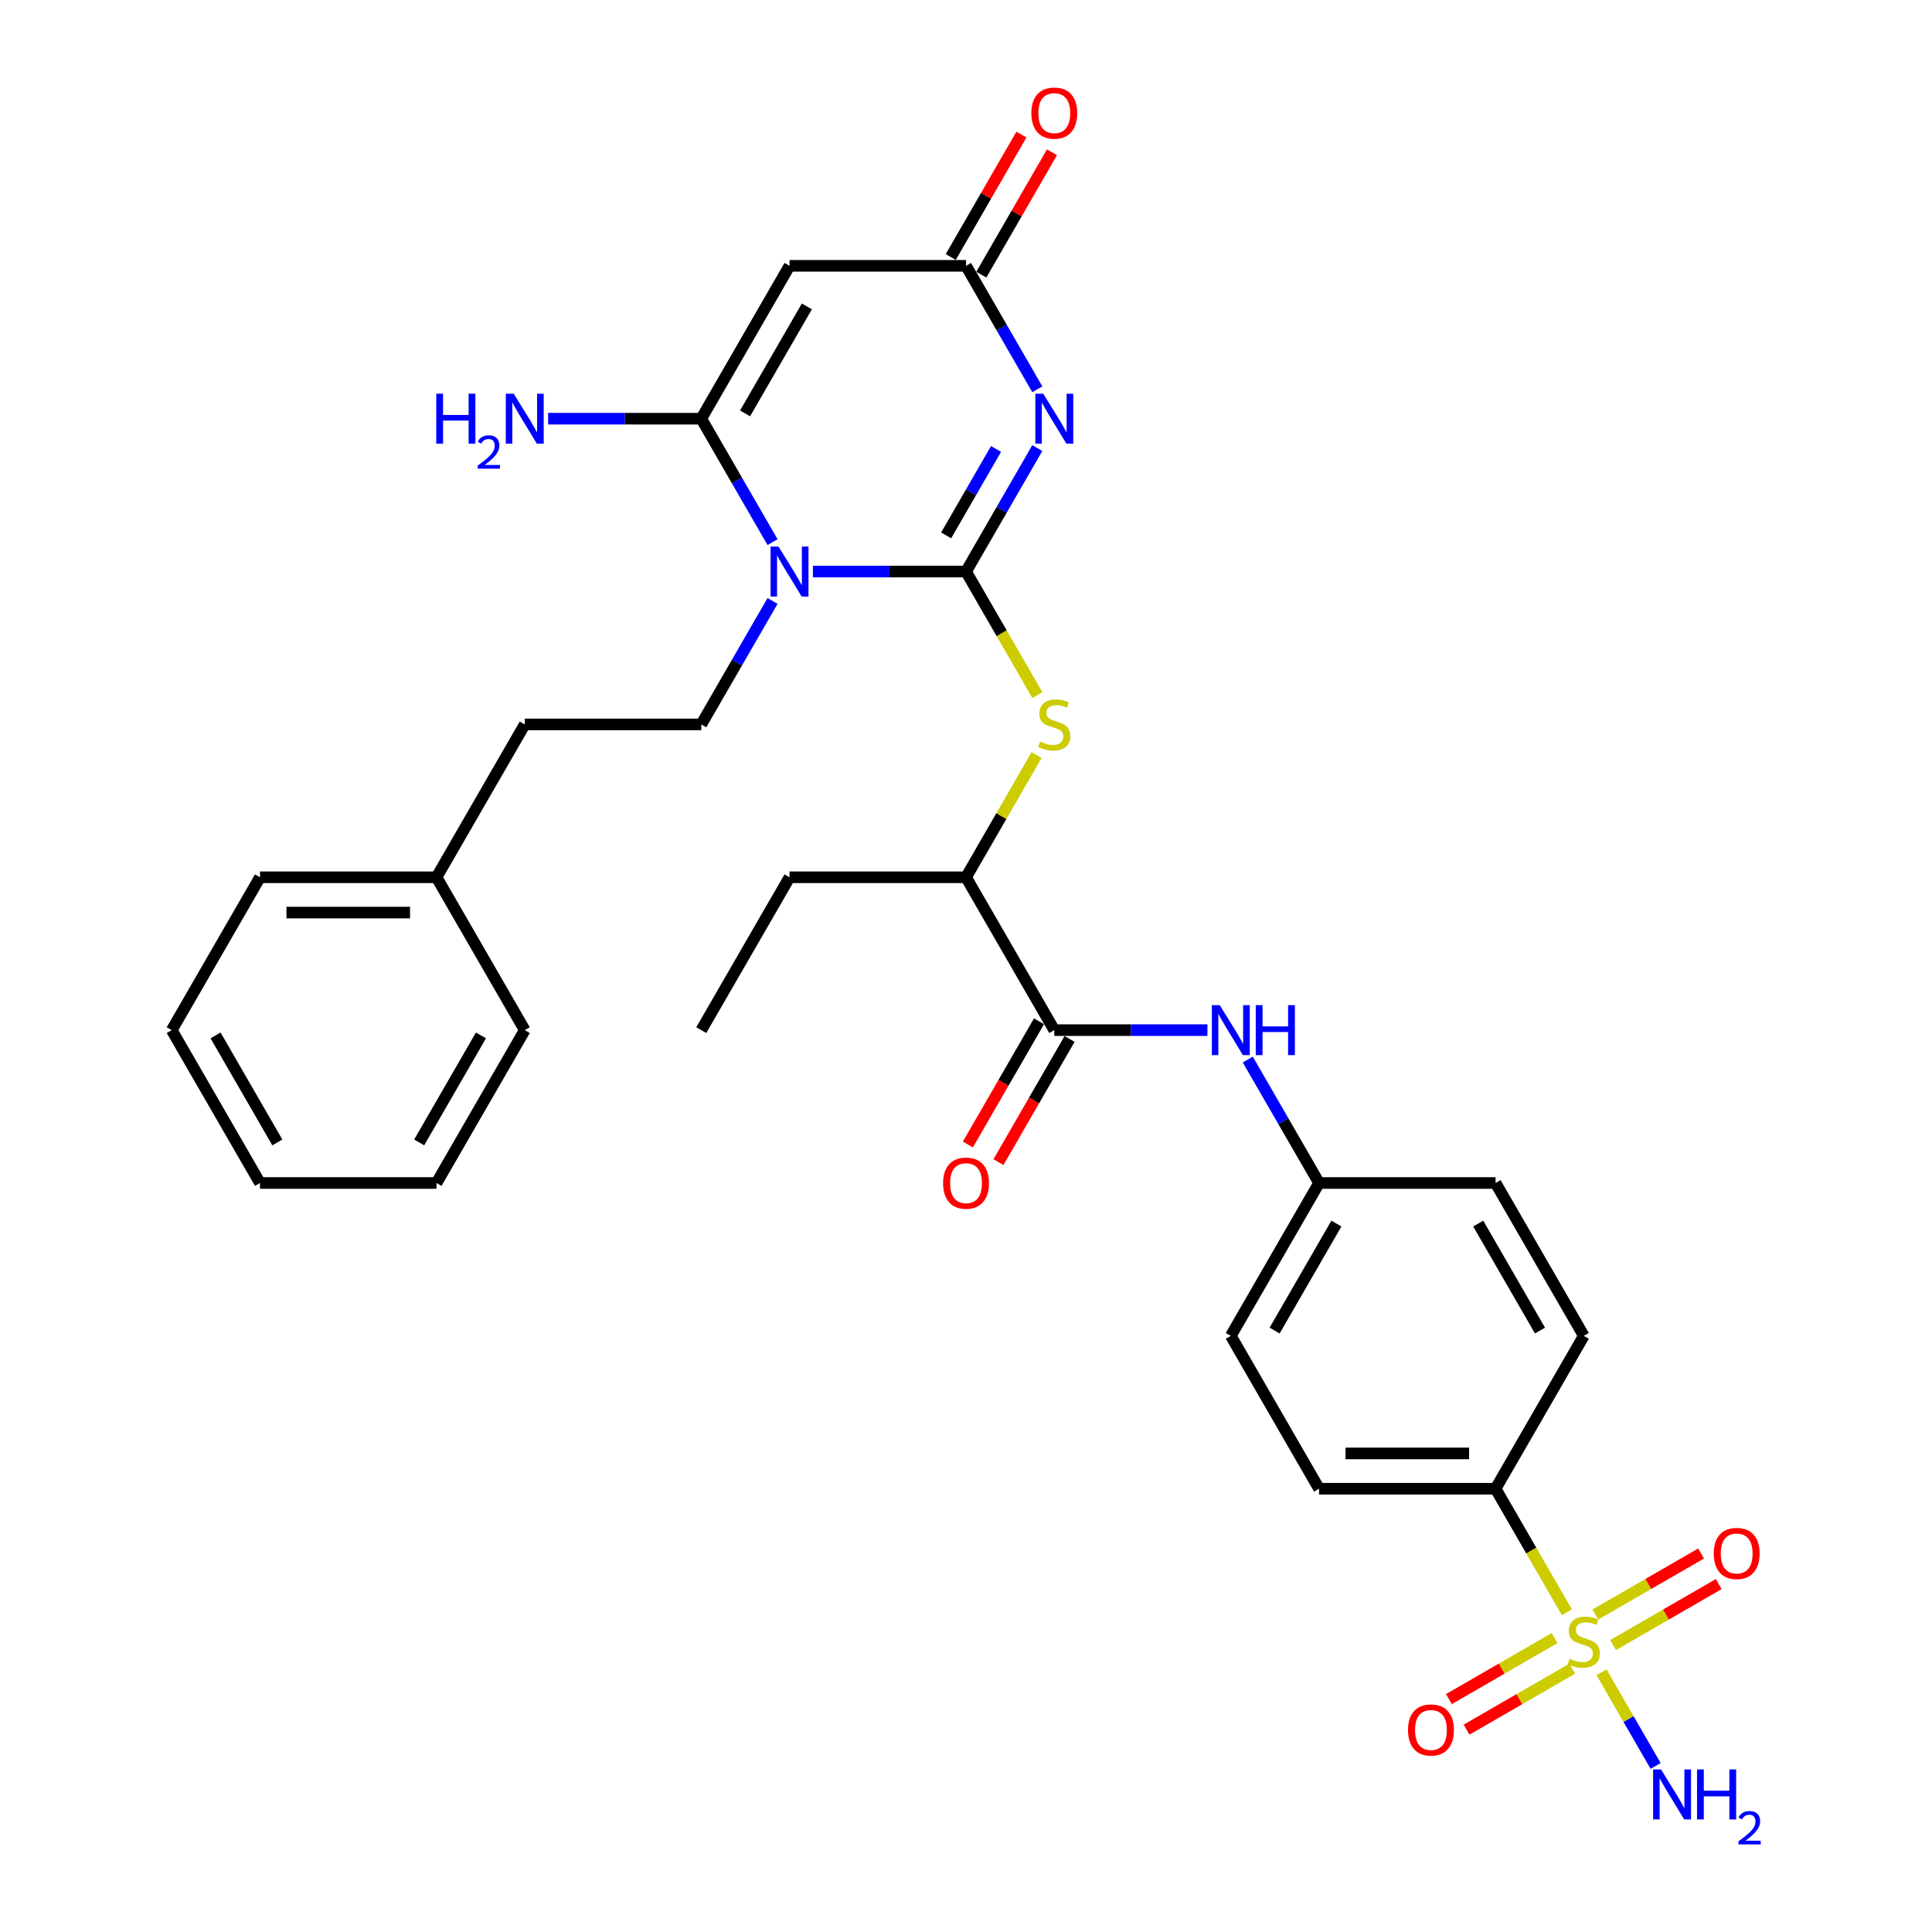<?xml version='1.0' encoding='iso-8859-1'?>
<svg version='1.1' baseProfile='full'
              xmlns='http://www.w3.org/2000/svg'
                      xmlns:rdkit='http://www.rdkit.org/xml'
                      xmlns:xlink='http://www.w3.org/1999/xlink'
                  xml:space='preserve'
width='1000px' height='1000px' viewBox='0 0 1000 1000'>
<!-- END OF HEADER -->
<rect style='opacity:1.0;fill:#FFFFFF;stroke:none' width='1000' height='1000' x='0' y='0'> </rect>
<path class='bond-0' d='M 500.018,295.835 L 460.386,295.835' style='fill:none;fill-rule:evenodd;stroke:#000000;stroke-width:6px;stroke-linecap:butt;stroke-linejoin:miter;stroke-opacity:1' />
<path class='bond-0' d='M 460.386,295.835 L 420.753,295.835' style='fill:none;fill-rule:evenodd;stroke:#0000FF;stroke-width:6px;stroke-linecap:butt;stroke-linejoin:miter;stroke-opacity:1' />
<path class='bond-1' d='M 500.018,295.835 L 518.464,263.884' style='fill:none;fill-rule:evenodd;stroke:#000000;stroke-width:6px;stroke-linecap:butt;stroke-linejoin:miter;stroke-opacity:1' />
<path class='bond-1' d='M 518.464,263.884 L 536.911,231.934' style='fill:none;fill-rule:evenodd;stroke:#0000FF;stroke-width:6px;stroke-linecap:butt;stroke-linejoin:miter;stroke-opacity:1' />
<path class='bond-1' d='M 489.728,277.113 L 502.64,254.748' style='fill:none;fill-rule:evenodd;stroke:#000000;stroke-width:6px;stroke-linecap:butt;stroke-linejoin:miter;stroke-opacity:1' />
<path class='bond-1' d='M 502.64,254.748 L 515.553,232.383' style='fill:none;fill-rule:evenodd;stroke:#0000FF;stroke-width:6px;stroke-linecap:butt;stroke-linejoin:miter;stroke-opacity:1' />
<path class='bond-6' d='M 500.018,295.835 L 518.475,327.803' style='fill:none;fill-rule:evenodd;stroke:#000000;stroke-width:6px;stroke-linecap:butt;stroke-linejoin:miter;stroke-opacity:1' />
<path class='bond-6' d='M 518.475,327.803 L 536.932,359.771' style='fill:none;fill-rule:evenodd;stroke:#CCCC00;stroke-width:6px;stroke-linecap:butt;stroke-linejoin:miter;stroke-opacity:1' />
<path class='bond-2' d='M 399.869,280.614 L 381.423,248.664' style='fill:none;fill-rule:evenodd;stroke:#0000FF;stroke-width:6px;stroke-linecap:butt;stroke-linejoin:miter;stroke-opacity:1' />
<path class='bond-2' d='M 381.423,248.664 L 362.976,216.714' style='fill:none;fill-rule:evenodd;stroke:#000000;stroke-width:6px;stroke-linecap:butt;stroke-linejoin:miter;stroke-opacity:1' />
<path class='bond-8' d='M 399.869,311.055 L 381.423,343.005' style='fill:none;fill-rule:evenodd;stroke:#0000FF;stroke-width:6px;stroke-linecap:butt;stroke-linejoin:miter;stroke-opacity:1' />
<path class='bond-8' d='M 381.423,343.005 L 362.976,374.955' style='fill:none;fill-rule:evenodd;stroke:#000000;stroke-width:6px;stroke-linecap:butt;stroke-linejoin:miter;stroke-opacity:1' />
<path class='bond-5' d='M 536.911,201.493 L 518.464,169.543' style='fill:none;fill-rule:evenodd;stroke:#0000FF;stroke-width:6px;stroke-linecap:butt;stroke-linejoin:miter;stroke-opacity:1' />
<path class='bond-5' d='M 518.464,169.543 L 500.018,137.593' style='fill:none;fill-rule:evenodd;stroke:#000000;stroke-width:6px;stroke-linecap:butt;stroke-linejoin:miter;stroke-opacity:1' />
<path class='bond-17' d='M 362.976,216.714 L 323.344,216.714' style='fill:none;fill-rule:evenodd;stroke:#000000;stroke-width:6px;stroke-linecap:butt;stroke-linejoin:miter;stroke-opacity:1' />
<path class='bond-17' d='M 323.344,216.714 L 283.712,216.714' style='fill:none;fill-rule:evenodd;stroke:#0000FF;stroke-width:6px;stroke-linecap:butt;stroke-linejoin:miter;stroke-opacity:1' />
<path class='bond-32' d='M 362.976,216.714 L 408.657,137.593' style='fill:none;fill-rule:evenodd;stroke:#000000;stroke-width:6px;stroke-linecap:butt;stroke-linejoin:miter;stroke-opacity:1' />
<path class='bond-32' d='M 385.653,213.982 L 417.629,158.597' style='fill:none;fill-rule:evenodd;stroke:#000000;stroke-width:6px;stroke-linecap:butt;stroke-linejoin:miter;stroke-opacity:1' />
<path class='bond-3' d='M 811.015,834.497 L 792.558,802.528' style='fill:none;fill-rule:evenodd;stroke:#CCCC00;stroke-width:6px;stroke-linecap:butt;stroke-linejoin:miter;stroke-opacity:1' />
<path class='bond-3' d='M 792.558,802.528 L 774.101,770.56' style='fill:none;fill-rule:evenodd;stroke:#000000;stroke-width:6px;stroke-linecap:butt;stroke-linejoin:miter;stroke-opacity:1' />
<path class='bond-12' d='M 804.634,847.877 L 777.291,863.663' style='fill:none;fill-rule:evenodd;stroke:#CCCC00;stroke-width:6px;stroke-linecap:butt;stroke-linejoin:miter;stroke-opacity:1' />
<path class='bond-12' d='M 777.291,863.663 L 749.948,879.45' style='fill:none;fill-rule:evenodd;stroke:#FF0000;stroke-width:6px;stroke-linecap:butt;stroke-linejoin:miter;stroke-opacity:1' />
<path class='bond-12' d='M 813.77,863.701 L 786.427,879.488' style='fill:none;fill-rule:evenodd;stroke:#CCCC00;stroke-width:6px;stroke-linecap:butt;stroke-linejoin:miter;stroke-opacity:1' />
<path class='bond-12' d='M 786.427,879.488 L 759.084,895.274' style='fill:none;fill-rule:evenodd;stroke:#FF0000;stroke-width:6px;stroke-linecap:butt;stroke-linejoin:miter;stroke-opacity:1' />
<path class='bond-13' d='M 834.929,851.485 L 862.272,835.699' style='fill:none;fill-rule:evenodd;stroke:#CCCC00;stroke-width:6px;stroke-linecap:butt;stroke-linejoin:miter;stroke-opacity:1' />
<path class='bond-13' d='M 862.272,835.699 L 889.615,819.912' style='fill:none;fill-rule:evenodd;stroke:#FF0000;stroke-width:6px;stroke-linecap:butt;stroke-linejoin:miter;stroke-opacity:1' />
<path class='bond-13' d='M 825.793,835.661 L 853.136,819.874' style='fill:none;fill-rule:evenodd;stroke:#CCCC00;stroke-width:6px;stroke-linecap:butt;stroke-linejoin:miter;stroke-opacity:1' />
<path class='bond-13' d='M 853.136,819.874 L 880.479,804.088' style='fill:none;fill-rule:evenodd;stroke:#FF0000;stroke-width:6px;stroke-linecap:butt;stroke-linejoin:miter;stroke-opacity:1' />
<path class='bond-14' d='M 828.949,865.56 L 842.944,889.8' style='fill:none;fill-rule:evenodd;stroke:#CCCC00;stroke-width:6px;stroke-linecap:butt;stroke-linejoin:miter;stroke-opacity:1' />
<path class='bond-14' d='M 842.944,889.8 L 856.939,914.04' style='fill:none;fill-rule:evenodd;stroke:#0000FF;stroke-width:6px;stroke-linecap:butt;stroke-linejoin:miter;stroke-opacity:1' />
<path class='bond-4' d='M 408.657,137.593 L 500.018,137.593' style='fill:none;fill-rule:evenodd;stroke:#000000;stroke-width:6px;stroke-linecap:butt;stroke-linejoin:miter;stroke-opacity:1' />
<path class='bond-15' d='M 507.93,142.161 L 526.218,110.485' style='fill:none;fill-rule:evenodd;stroke:#000000;stroke-width:6px;stroke-linecap:butt;stroke-linejoin:miter;stroke-opacity:1' />
<path class='bond-15' d='M 526.218,110.485 L 544.506,78.809' style='fill:none;fill-rule:evenodd;stroke:#FF0000;stroke-width:6px;stroke-linecap:butt;stroke-linejoin:miter;stroke-opacity:1' />
<path class='bond-15' d='M 492.106,133.025 L 510.394,101.349' style='fill:none;fill-rule:evenodd;stroke:#000000;stroke-width:6px;stroke-linecap:butt;stroke-linejoin:miter;stroke-opacity:1' />
<path class='bond-15' d='M 510.394,101.349 L 528.682,69.673' style='fill:none;fill-rule:evenodd;stroke:#FF0000;stroke-width:6px;stroke-linecap:butt;stroke-linejoin:miter;stroke-opacity:1' />
<path class='bond-11' d='M 536.531,390.834 L 518.274,422.455' style='fill:none;fill-rule:evenodd;stroke:#CCCC00;stroke-width:6px;stroke-linecap:butt;stroke-linejoin:miter;stroke-opacity:1' />
<path class='bond-11' d='M 518.274,422.455 L 500.018,454.076' style='fill:none;fill-rule:evenodd;stroke:#000000;stroke-width:6px;stroke-linecap:butt;stroke-linejoin:miter;stroke-opacity:1' />
<path class='bond-7' d='M 545.698,533.197 L 500.018,454.076' style='fill:none;fill-rule:evenodd;stroke:#000000;stroke-width:6px;stroke-linecap:butt;stroke-linejoin:miter;stroke-opacity:1' />
<path class='bond-9' d='M 545.698,533.197 L 585.331,533.197' style='fill:none;fill-rule:evenodd;stroke:#000000;stroke-width:6px;stroke-linecap:butt;stroke-linejoin:miter;stroke-opacity:1' />
<path class='bond-9' d='M 585.331,533.197 L 624.963,533.197' style='fill:none;fill-rule:evenodd;stroke:#0000FF;stroke-width:6px;stroke-linecap:butt;stroke-linejoin:miter;stroke-opacity:1' />
<path class='bond-16' d='M 537.786,528.629 L 519.382,560.506' style='fill:none;fill-rule:evenodd;stroke:#000000;stroke-width:6px;stroke-linecap:butt;stroke-linejoin:miter;stroke-opacity:1' />
<path class='bond-16' d='M 519.382,560.506 L 500.978,592.383' style='fill:none;fill-rule:evenodd;stroke:#FF0000;stroke-width:6px;stroke-linecap:butt;stroke-linejoin:miter;stroke-opacity:1' />
<path class='bond-16' d='M 553.611,537.765 L 535.206,569.642' style='fill:none;fill-rule:evenodd;stroke:#000000;stroke-width:6px;stroke-linecap:butt;stroke-linejoin:miter;stroke-opacity:1' />
<path class='bond-16' d='M 535.206,569.642 L 516.802,601.519' style='fill:none;fill-rule:evenodd;stroke:#FF0000;stroke-width:6px;stroke-linecap:butt;stroke-linejoin:miter;stroke-opacity:1' />
<path class='bond-21' d='M 362.976,374.955 L 271.616,374.955' style='fill:none;fill-rule:evenodd;stroke:#000000;stroke-width:6px;stroke-linecap:butt;stroke-linejoin:miter;stroke-opacity:1' />
<path class='bond-20' d='M 645.847,548.418 L 664.293,580.368' style='fill:none;fill-rule:evenodd;stroke:#0000FF;stroke-width:6px;stroke-linecap:butt;stroke-linejoin:miter;stroke-opacity:1' />
<path class='bond-20' d='M 664.293,580.368 L 682.74,612.318' style='fill:none;fill-rule:evenodd;stroke:#000000;stroke-width:6px;stroke-linecap:butt;stroke-linejoin:miter;stroke-opacity:1' />
<path class='bond-10' d='M 774.101,770.56 L 682.74,770.56' style='fill:none;fill-rule:evenodd;stroke:#000000;stroke-width:6px;stroke-linecap:butt;stroke-linejoin:miter;stroke-opacity:1' />
<path class='bond-10' d='M 760.397,752.288 L 696.444,752.288' style='fill:none;fill-rule:evenodd;stroke:#000000;stroke-width:6px;stroke-linecap:butt;stroke-linejoin:miter;stroke-opacity:1' />
<path class='bond-33' d='M 774.101,770.56 L 819.781,691.439' style='fill:none;fill-rule:evenodd;stroke:#000000;stroke-width:6px;stroke-linecap:butt;stroke-linejoin:miter;stroke-opacity:1' />
<path class='bond-25' d='M 500.018,454.076 L 408.657,454.076' style='fill:none;fill-rule:evenodd;stroke:#000000;stroke-width:6px;stroke-linecap:butt;stroke-linejoin:miter;stroke-opacity:1' />
<path class='bond-18' d='M 819.781,691.439 L 774.101,612.318' style='fill:none;fill-rule:evenodd;stroke:#000000;stroke-width:6px;stroke-linecap:butt;stroke-linejoin:miter;stroke-opacity:1' />
<path class='bond-18' d='M 797.105,688.707 L 765.129,633.322' style='fill:none;fill-rule:evenodd;stroke:#000000;stroke-width:6px;stroke-linecap:butt;stroke-linejoin:miter;stroke-opacity:1' />
<path class='bond-19' d='M 682.74,770.56 L 637.059,691.439' style='fill:none;fill-rule:evenodd;stroke:#000000;stroke-width:6px;stroke-linecap:butt;stroke-linejoin:miter;stroke-opacity:1' />
<path class='bond-22' d='M 682.74,612.318 L 774.101,612.318' style='fill:none;fill-rule:evenodd;stroke:#000000;stroke-width:6px;stroke-linecap:butt;stroke-linejoin:miter;stroke-opacity:1' />
<path class='bond-23' d='M 682.74,612.318 L 637.059,691.439' style='fill:none;fill-rule:evenodd;stroke:#000000;stroke-width:6px;stroke-linecap:butt;stroke-linejoin:miter;stroke-opacity:1' />
<path class='bond-23' d='M 691.712,633.322 L 659.736,688.707' style='fill:none;fill-rule:evenodd;stroke:#000000;stroke-width:6px;stroke-linecap:butt;stroke-linejoin:miter;stroke-opacity:1' />
<path class='bond-24' d='M 271.616,374.955 L 225.935,454.076' style='fill:none;fill-rule:evenodd;stroke:#000000;stroke-width:6px;stroke-linecap:butt;stroke-linejoin:miter;stroke-opacity:1' />
<path class='bond-26' d='M 225.935,454.076 L 134.574,454.076' style='fill:none;fill-rule:evenodd;stroke:#000000;stroke-width:6px;stroke-linecap:butt;stroke-linejoin:miter;stroke-opacity:1' />
<path class='bond-26' d='M 212.231,472.349 L 148.278,472.349' style='fill:none;fill-rule:evenodd;stroke:#000000;stroke-width:6px;stroke-linecap:butt;stroke-linejoin:miter;stroke-opacity:1' />
<path class='bond-27' d='M 225.935,454.076 L 271.616,533.197' style='fill:none;fill-rule:evenodd;stroke:#000000;stroke-width:6px;stroke-linecap:butt;stroke-linejoin:miter;stroke-opacity:1' />
<path class='bond-28' d='M 408.657,454.076 L 362.976,533.197' style='fill:none;fill-rule:evenodd;stroke:#000000;stroke-width:6px;stroke-linecap:butt;stroke-linejoin:miter;stroke-opacity:1' />
<path class='bond-30' d='M 134.574,454.076 L 88.894,533.197' style='fill:none;fill-rule:evenodd;stroke:#000000;stroke-width:6px;stroke-linecap:butt;stroke-linejoin:miter;stroke-opacity:1' />
<path class='bond-29' d='M 271.616,533.197 L 225.935,612.318' style='fill:none;fill-rule:evenodd;stroke:#000000;stroke-width:6px;stroke-linecap:butt;stroke-linejoin:miter;stroke-opacity:1' />
<path class='bond-29' d='M 248.939,535.929 L 216.963,591.314' style='fill:none;fill-rule:evenodd;stroke:#000000;stroke-width:6px;stroke-linecap:butt;stroke-linejoin:miter;stroke-opacity:1' />
<path class='bond-31' d='M 225.935,612.318 L 134.574,612.318' style='fill:none;fill-rule:evenodd;stroke:#000000;stroke-width:6px;stroke-linecap:butt;stroke-linejoin:miter;stroke-opacity:1' />
<path class='bond-34' d='M 88.894,533.197 L 134.574,612.318' style='fill:none;fill-rule:evenodd;stroke:#000000;stroke-width:6px;stroke-linecap:butt;stroke-linejoin:miter;stroke-opacity:1' />
<path class='bond-34' d='M 111.57,535.929 L 143.546,591.314' style='fill:none;fill-rule:evenodd;stroke:#000000;stroke-width:6px;stroke-linecap:butt;stroke-linejoin:miter;stroke-opacity:1' />
<path  class='atom-1' d='M 402.938 282.898
L 411.416 296.602
Q 412.257 297.954, 413.609 300.403
Q 414.961 302.851, 415.034 302.997
L 415.034 282.898
L 418.469 282.898
L 418.469 308.771
L 414.924 308.771
L 405.825 293.788
Q 404.765 292.034, 403.632 290.024
Q 402.536 288.014, 402.207 287.393
L 402.207 308.771
L 398.845 308.771
L 398.845 282.898
L 402.938 282.898
' fill='#0000FF'/>
<path  class='atom-2' d='M 539.979 203.777
L 548.458 217.481
Q 549.298 218.833, 550.65 221.282
Q 552.002 223.73, 552.075 223.876
L 552.075 203.777
L 555.511 203.777
L 555.511 229.65
L 551.966 229.65
L 542.866 214.667
Q 541.806 212.913, 540.674 210.903
Q 539.577 208.893, 539.248 208.272
L 539.248 229.65
L 535.886 229.65
L 535.886 203.777
L 539.979 203.777
' fill='#0000FF'/>
<path  class='atom-4' d='M 812.472 858.561
Q 812.765 858.671, 813.971 859.183
Q 815.177 859.694, 816.492 860.023
Q 817.844 860.315, 819.16 860.315
Q 821.609 860.315, 823.034 859.146
Q 824.459 857.94, 824.459 855.857
Q 824.459 854.432, 823.728 853.555
Q 823.034 852.678, 821.937 852.203
Q 820.841 851.727, 819.014 851.179
Q 816.712 850.485, 815.323 849.827
Q 813.971 849.169, 812.984 847.781
Q 812.034 846.392, 812.034 844.053
Q 812.034 840.801, 814.227 838.791
Q 816.456 836.781, 820.841 836.781
Q 823.838 836.781, 827.236 838.206
L 826.396 841.02
Q 823.29 839.741, 820.951 839.741
Q 818.429 839.741, 817.041 840.801
Q 815.652 841.824, 815.688 843.615
Q 815.688 845.003, 816.383 845.844
Q 817.114 846.684, 818.137 847.159
Q 819.197 847.635, 820.951 848.183
Q 823.29 848.914, 824.678 849.644
Q 826.067 850.375, 827.054 851.874
Q 828.077 853.335, 828.077 855.857
Q 828.077 859.438, 825.665 861.375
Q 823.29 863.276, 819.306 863.276
Q 817.004 863.276, 815.25 862.764
Q 813.532 862.289, 811.486 861.448
L 812.472 858.561
' fill='#CCCC00'/>
<path  class='atom-7' d='M 538.39 383.836
Q 538.682 383.945, 539.888 384.457
Q 541.094 384.969, 542.409 385.298
Q 543.762 385.59, 545.077 385.59
Q 547.526 385.59, 548.951 384.42
Q 550.376 383.214, 550.376 381.131
Q 550.376 379.706, 549.645 378.829
Q 548.951 377.952, 547.855 377.477
Q 546.758 377.002, 544.931 376.454
Q 542.629 375.759, 541.24 375.102
Q 539.888 374.444, 538.901 373.055
Q 537.951 371.666, 537.951 369.328
Q 537.951 366.075, 540.144 364.065
Q 542.373 362.055, 546.758 362.055
Q 549.755 362.055, 553.153 363.481
L 552.313 366.294
Q 549.207 365.015, 546.868 365.015
Q 544.346 365.015, 542.958 366.075
Q 541.569 367.098, 541.605 368.889
Q 541.605 370.278, 542.3 371.118
Q 543.031 371.959, 544.054 372.434
Q 545.114 372.909, 546.868 373.457
Q 549.207 374.188, 550.595 374.919
Q 551.984 375.65, 552.971 377.148
Q 553.994 378.61, 553.994 381.131
Q 553.994 384.713, 551.582 386.65
Q 549.207 388.55, 545.223 388.55
Q 542.921 388.55, 541.167 388.038
Q 539.449 387.563, 537.403 386.723
L 538.39 383.836
' fill='#CCCC00'/>
<path  class='atom-10' d='M 631.34 520.261
L 639.818 533.965
Q 640.659 535.317, 642.011 537.765
Q 643.363 540.214, 643.436 540.36
L 643.436 520.261
L 646.872 520.261
L 646.872 546.134
L 643.327 546.134
L 634.227 531.151
Q 633.167 529.397, 632.035 527.387
Q 630.938 525.377, 630.609 524.756
L 630.609 546.134
L 627.247 546.134
L 627.247 520.261
L 631.34 520.261
' fill='#0000FF'/>
<path  class='atom-10' d='M 649.978 520.261
L 653.486 520.261
L 653.486 531.26
L 666.715 531.26
L 666.715 520.261
L 670.223 520.261
L 670.223 546.134
L 666.715 546.134
L 666.715 534.184
L 653.486 534.184
L 653.486 546.134
L 649.978 546.134
L 649.978 520.261
' fill='#0000FF'/>
<path  class='atom-13' d='M 728.783 895.435
Q 728.783 889.222, 731.853 885.75
Q 734.923 882.279, 740.66 882.279
Q 746.398 882.279, 749.468 885.75
Q 752.537 889.222, 752.537 895.435
Q 752.537 901.72, 749.431 905.302
Q 746.325 908.846, 740.66 908.846
Q 734.959 908.846, 731.853 905.302
Q 728.783 901.757, 728.783 895.435
M 740.66 905.923
Q 744.607 905.923, 746.727 903.292
Q 748.883 900.624, 748.883 895.435
Q 748.883 890.355, 746.727 887.797
Q 744.607 885.202, 740.66 885.202
Q 736.714 885.202, 734.558 887.76
Q 732.438 890.318, 732.438 895.435
Q 732.438 900.66, 734.558 903.292
Q 736.714 905.923, 740.66 905.923
' fill='#FF0000'/>
<path  class='atom-14' d='M 887.025 804.074
Q 887.025 797.861, 890.095 794.389
Q 893.165 790.918, 898.902 790.918
Q 904.64 790.918, 907.709 794.389
Q 910.779 797.861, 910.779 804.074
Q 910.779 810.359, 907.673 813.941
Q 904.567 817.485, 898.902 817.485
Q 893.201 817.485, 890.095 813.941
Q 887.025 810.396, 887.025 804.074
M 898.902 814.562
Q 902.849 814.562, 904.969 811.931
Q 907.125 809.263, 907.125 804.074
Q 907.125 798.994, 904.969 796.436
Q 902.849 793.841, 898.902 793.841
Q 894.955 793.841, 892.799 796.399
Q 890.68 798.957, 890.68 804.074
Q 890.68 809.299, 892.799 811.931
Q 894.955 814.562, 898.902 814.562
' fill='#FF0000'/>
<path  class='atom-15' d='M 859.743 915.865
L 868.221 929.569
Q 869.061 930.921, 870.414 933.37
Q 871.766 935.818, 871.839 935.965
L 871.839 915.865
L 875.274 915.865
L 875.274 941.739
L 871.729 941.739
L 862.63 926.755
Q 861.57 925.001, 860.437 922.991
Q 859.341 920.981, 859.012 920.36
L 859.012 941.739
L 855.65 941.739
L 855.65 915.865
L 859.743 915.865
' fill='#0000FF'/>
<path  class='atom-15' d='M 878.38 915.865
L 881.889 915.865
L 881.889 926.865
L 895.118 926.865
L 895.118 915.865
L 898.626 915.865
L 898.626 941.739
L 895.118 941.739
L 895.118 929.789
L 881.889 929.789
L 881.889 941.739
L 878.38 941.739
L 878.38 915.865
' fill='#0000FF'/>
<path  class='atom-15' d='M 899.88 940.831
Q 900.507 939.215, 902.003 938.322
Q 903.498 937.406, 905.572 937.406
Q 908.153 937.406, 909.6 938.805
Q 911.047 940.204, 911.047 942.688
Q 911.047 945.221, 909.166 947.584
Q 907.309 949.948, 903.45 952.746
L 911.337 952.746
L 911.337 954.675
L 899.832 954.675
L 899.832 953.059
Q 903.016 950.792, 904.897 949.104
Q 906.802 947.415, 907.719 945.896
Q 908.635 944.376, 908.635 942.809
Q 908.635 941.169, 907.815 940.252
Q 906.995 939.335, 905.572 939.335
Q 904.197 939.335, 903.281 939.89
Q 902.364 940.445, 901.713 941.675
L 899.88 940.831
' fill='#0000FF'/>
<path  class='atom-16' d='M 533.821 58.545
Q 533.821 52.332, 536.891 48.861
Q 539.961 45.389, 545.698 45.389
Q 551.436 45.389, 554.506 48.861
Q 557.575 52.332, 557.575 58.545
Q 557.575 64.831, 554.469 68.412
Q 551.363 71.957, 545.698 71.957
Q 539.997 71.957, 536.891 68.412
Q 533.821 64.867, 533.821 58.545
M 545.698 69.033
Q 549.645 69.033, 551.765 66.402
Q 553.921 63.734, 553.921 58.545
Q 553.921 53.465, 551.765 50.907
Q 549.645 48.312, 545.698 48.312
Q 541.752 48.312, 539.596 50.87
Q 537.476 53.429, 537.476 58.545
Q 537.476 63.771, 539.596 66.402
Q 541.752 69.033, 545.698 69.033
' fill='#FF0000'/>
<path  class='atom-17' d='M 488.141 612.391
Q 488.141 606.179, 491.211 602.707
Q 494.28 599.235, 500.018 599.235
Q 505.755 599.235, 508.825 602.707
Q 511.895 606.179, 511.895 612.391
Q 511.895 618.677, 508.789 622.258
Q 505.682 625.803, 500.018 625.803
Q 494.317 625.803, 491.211 622.258
Q 488.141 618.713, 488.141 612.391
M 500.018 622.88
Q 503.965 622.88, 506.084 620.248
Q 508.24 617.581, 508.24 612.391
Q 508.24 607.312, 506.084 604.754
Q 503.965 602.159, 500.018 602.159
Q 496.071 602.159, 493.915 604.717
Q 491.795 607.275, 491.795 612.391
Q 491.795 617.617, 493.915 620.248
Q 496.071 622.88, 500.018 622.88
' fill='#FF0000'/>
<path  class='atom-18' d='M 225.814 203.777
L 229.322 203.777
L 229.322 214.777
L 242.551 214.777
L 242.551 203.777
L 246.059 203.777
L 246.059 229.65
L 242.551 229.65
L 242.551 217.7
L 229.322 217.7
L 229.322 229.65
L 225.814 229.65
L 225.814 203.777
' fill='#0000FF'/>
<path  class='atom-18' d='M 247.313 228.743
Q 247.941 227.127, 249.436 226.234
Q 250.931 225.318, 253.006 225.318
Q 255.586 225.318, 257.034 226.717
Q 258.481 228.115, 258.481 230.6
Q 258.481 233.132, 256.599 235.496
Q 254.742 237.86, 250.883 240.657
L 258.77 240.657
L 258.77 242.587
L 247.265 242.587
L 247.265 240.971
Q 250.449 238.704, 252.33 237.015
Q 254.236 235.327, 255.152 233.808
Q 256.069 232.288, 256.069 230.72
Q 256.069 229.08, 255.249 228.164
Q 254.429 227.247, 253.006 227.247
Q 251.631 227.247, 250.714 227.802
Q 249.798 228.357, 249.147 229.587
L 247.313 228.743
' fill='#0000FF'/>
<path  class='atom-18' d='M 265.896 203.777
L 274.375 217.481
Q 275.215 218.833, 276.567 221.282
Q 277.919 223.73, 277.993 223.876
L 277.993 203.777
L 281.428 203.777
L 281.428 229.65
L 277.883 229.65
L 268.783 214.667
Q 267.724 212.913, 266.591 210.903
Q 265.494 208.893, 265.165 208.272
L 265.165 229.65
L 261.803 229.65
L 261.803 203.777
L 265.896 203.777
' fill='#0000FF'/>
</svg>
